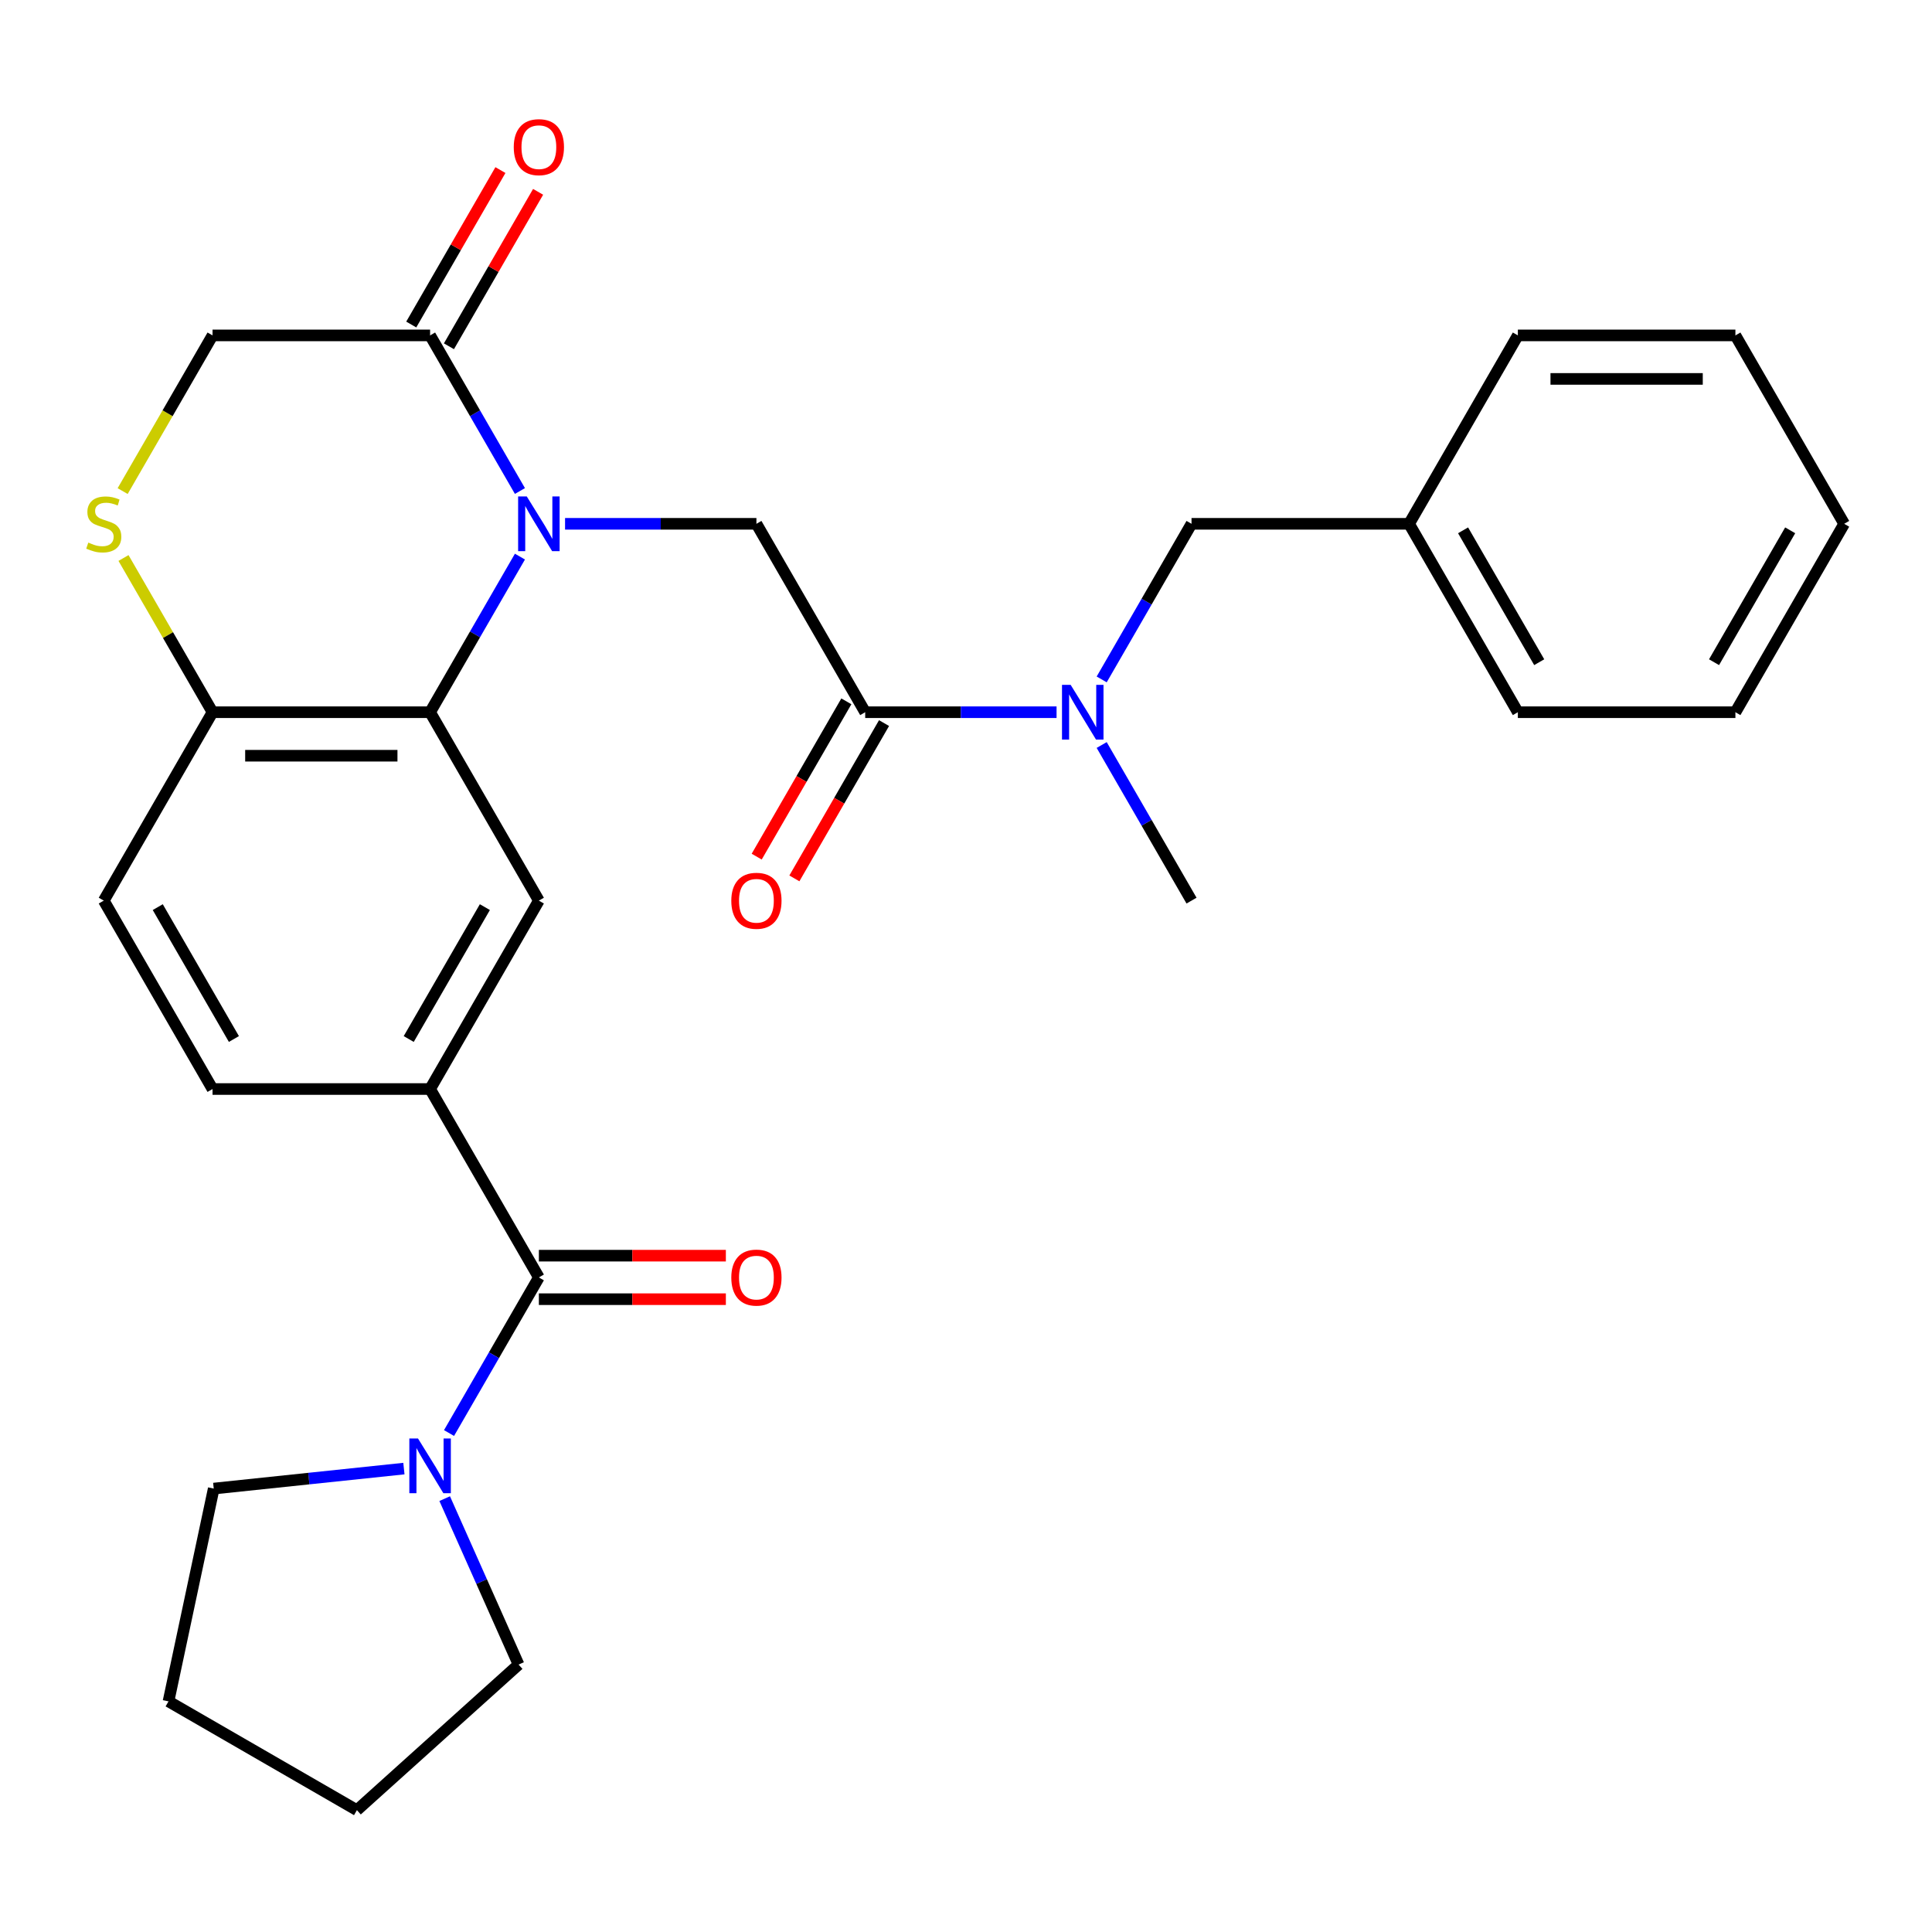 <?xml version='1.0' encoding='iso-8859-1'?>
<svg version='1.1' baseProfile='full'
              xmlns='http://www.w3.org/2000/svg'
                      xmlns:rdkit='http://www.rdkit.org/xml'
                      xmlns:xlink='http://www.w3.org/1999/xlink'
                  xml:space='preserve'
width='1000px' height='1000px' viewBox='0 0 1000 1000'>
<!-- END OF HEADER -->
<rect style='opacity:1.0;fill:#FFFFFF;stroke:none' width='1000' height='1000' x='0' y='0'> </rect>
<path class='bond-0' d='M 269.117,288.098 L 245.866,328.369' style='fill:none;fill-rule:evenodd;stroke:#0000FF;stroke-width:6px;stroke-linecap:butt;stroke-linejoin:miter;stroke-opacity:1' />
<path class='bond-0' d='M 245.866,328.369 L 222.615,368.641' style='fill:none;fill-rule:evenodd;stroke:#000000;stroke-width:6px;stroke-linecap:butt;stroke-linejoin:miter;stroke-opacity:1' />
<path class='bond-2' d='M 292.473,271.123 L 341.998,271.123' style='fill:none;fill-rule:evenodd;stroke:#0000FF;stroke-width:6px;stroke-linecap:butt;stroke-linejoin:miter;stroke-opacity:1' />
<path class='bond-2' d='M 341.998,271.123 L 391.522,271.123' style='fill:none;fill-rule:evenodd;stroke:#000000;stroke-width:6px;stroke-linecap:butt;stroke-linejoin:miter;stroke-opacity:1' />
<path class='bond-3' d='M 269.117,254.147 L 245.866,213.876' style='fill:none;fill-rule:evenodd;stroke:#0000FF;stroke-width:6px;stroke-linecap:butt;stroke-linejoin:miter;stroke-opacity:1' />
<path class='bond-3' d='M 245.866,213.876 L 222.615,173.604' style='fill:none;fill-rule:evenodd;stroke:#000000;stroke-width:6px;stroke-linecap:butt;stroke-linejoin:miter;stroke-opacity:1' />
<path class='bond-6' d='M 222.615,368.641 L 278.918,466.159' style='fill:none;fill-rule:evenodd;stroke:#000000;stroke-width:6px;stroke-linecap:butt;stroke-linejoin:miter;stroke-opacity:1' />
<path class='bond-10' d='M 222.615,368.641 L 110.011,368.641' style='fill:none;fill-rule:evenodd;stroke:#000000;stroke-width:6px;stroke-linecap:butt;stroke-linejoin:miter;stroke-opacity:1' />
<path class='bond-10' d='M 205.725,391.162 L 126.901,391.162' style='fill:none;fill-rule:evenodd;stroke:#000000;stroke-width:6px;stroke-linecap:butt;stroke-linejoin:miter;stroke-opacity:1' />
<path class='bond-1' d='M 278.918,661.196 L 222.615,563.678' style='fill:none;fill-rule:evenodd;stroke:#000000;stroke-width:6px;stroke-linecap:butt;stroke-linejoin:miter;stroke-opacity:1' />
<path class='bond-7' d='M 278.918,661.196 L 255.667,701.468' style='fill:none;fill-rule:evenodd;stroke:#000000;stroke-width:6px;stroke-linecap:butt;stroke-linejoin:miter;stroke-opacity:1' />
<path class='bond-7' d='M 255.667,701.468 L 232.416,741.74' style='fill:none;fill-rule:evenodd;stroke:#0000FF;stroke-width:6px;stroke-linecap:butt;stroke-linejoin:miter;stroke-opacity:1' />
<path class='bond-12' d='M 278.918,672.457 L 327.312,672.457' style='fill:none;fill-rule:evenodd;stroke:#000000;stroke-width:6px;stroke-linecap:butt;stroke-linejoin:miter;stroke-opacity:1' />
<path class='bond-12' d='M 327.312,672.457 L 375.707,672.457' style='fill:none;fill-rule:evenodd;stroke:#FF0000;stroke-width:6px;stroke-linecap:butt;stroke-linejoin:miter;stroke-opacity:1' />
<path class='bond-12' d='M 278.918,649.936 L 327.312,649.936' style='fill:none;fill-rule:evenodd;stroke:#000000;stroke-width:6px;stroke-linecap:butt;stroke-linejoin:miter;stroke-opacity:1' />
<path class='bond-12' d='M 327.312,649.936 L 375.707,649.936' style='fill:none;fill-rule:evenodd;stroke:#FF0000;stroke-width:6px;stroke-linecap:butt;stroke-linejoin:miter;stroke-opacity:1' />
<path class='bond-4' d='M 391.522,271.123 L 447.825,368.641' style='fill:none;fill-rule:evenodd;stroke:#000000;stroke-width:6px;stroke-linecap:butt;stroke-linejoin:miter;stroke-opacity:1' />
<path class='bond-11' d='M 222.615,173.604 L 110.011,173.604' style='fill:none;fill-rule:evenodd;stroke:#000000;stroke-width:6px;stroke-linecap:butt;stroke-linejoin:miter;stroke-opacity:1' />
<path class='bond-15' d='M 232.367,179.234 L 255.445,139.263' style='fill:none;fill-rule:evenodd;stroke:#000000;stroke-width:6px;stroke-linecap:butt;stroke-linejoin:miter;stroke-opacity:1' />
<path class='bond-15' d='M 255.445,139.263 L 278.523,99.291' style='fill:none;fill-rule:evenodd;stroke:#FF0000;stroke-width:6px;stroke-linecap:butt;stroke-linejoin:miter;stroke-opacity:1' />
<path class='bond-15' d='M 212.864,167.974 L 235.941,128.002' style='fill:none;fill-rule:evenodd;stroke:#000000;stroke-width:6px;stroke-linecap:butt;stroke-linejoin:miter;stroke-opacity:1' />
<path class='bond-15' d='M 235.941,128.002 L 259.019,88.031' style='fill:none;fill-rule:evenodd;stroke:#FF0000;stroke-width:6px;stroke-linecap:butt;stroke-linejoin:miter;stroke-opacity:1' />
<path class='bond-9' d='M 447.825,368.641 L 497.349,368.641' style='fill:none;fill-rule:evenodd;stroke:#000000;stroke-width:6px;stroke-linecap:butt;stroke-linejoin:miter;stroke-opacity:1' />
<path class='bond-9' d='M 497.349,368.641 L 546.874,368.641' style='fill:none;fill-rule:evenodd;stroke:#0000FF;stroke-width:6px;stroke-linecap:butt;stroke-linejoin:miter;stroke-opacity:1' />
<path class='bond-13' d='M 438.073,363.011 L 414.868,403.202' style='fill:none;fill-rule:evenodd;stroke:#000000;stroke-width:6px;stroke-linecap:butt;stroke-linejoin:miter;stroke-opacity:1' />
<path class='bond-13' d='M 414.868,403.202 L 391.663,443.394' style='fill:none;fill-rule:evenodd;stroke:#FF0000;stroke-width:6px;stroke-linecap:butt;stroke-linejoin:miter;stroke-opacity:1' />
<path class='bond-13' d='M 457.576,374.271 L 434.372,414.463' style='fill:none;fill-rule:evenodd;stroke:#000000;stroke-width:6px;stroke-linecap:butt;stroke-linejoin:miter;stroke-opacity:1' />
<path class='bond-13' d='M 434.372,414.463 L 411.167,454.655' style='fill:none;fill-rule:evenodd;stroke:#FF0000;stroke-width:6px;stroke-linecap:butt;stroke-linejoin:miter;stroke-opacity:1' />
<path class='bond-5' d='M 222.615,563.678 L 278.918,466.159' style='fill:none;fill-rule:evenodd;stroke:#000000;stroke-width:6px;stroke-linecap:butt;stroke-linejoin:miter;stroke-opacity:1' />
<path class='bond-5' d='M 211.557,537.79 L 250.969,469.527' style='fill:none;fill-rule:evenodd;stroke:#000000;stroke-width:6px;stroke-linecap:butt;stroke-linejoin:miter;stroke-opacity:1' />
<path class='bond-30' d='M 222.615,563.678 L 110.011,563.678' style='fill:none;fill-rule:evenodd;stroke:#000000;stroke-width:6px;stroke-linecap:butt;stroke-linejoin:miter;stroke-opacity:1' />
<path class='bond-19' d='M 230.173,775.69 L 249.294,818.637' style='fill:none;fill-rule:evenodd;stroke:#0000FF;stroke-width:6px;stroke-linecap:butt;stroke-linejoin:miter;stroke-opacity:1' />
<path class='bond-19' d='M 249.294,818.637 L 268.416,861.584' style='fill:none;fill-rule:evenodd;stroke:#000000;stroke-width:6px;stroke-linecap:butt;stroke-linejoin:miter;stroke-opacity:1' />
<path class='bond-20' d='M 209.06,760.14 L 159.844,765.312' style='fill:none;fill-rule:evenodd;stroke:#0000FF;stroke-width:6px;stroke-linecap:butt;stroke-linejoin:miter;stroke-opacity:1' />
<path class='bond-20' d='M 159.844,765.312 L 110.628,770.485' style='fill:none;fill-rule:evenodd;stroke:#000000;stroke-width:6px;stroke-linecap:butt;stroke-linejoin:miter;stroke-opacity:1' />
<path class='bond-8' d='M 63.486,254.187 L 86.748,213.896' style='fill:none;fill-rule:evenodd;stroke:#CCCC00;stroke-width:6px;stroke-linecap:butt;stroke-linejoin:miter;stroke-opacity:1' />
<path class='bond-8' d='M 86.748,213.896 L 110.011,173.604' style='fill:none;fill-rule:evenodd;stroke:#000000;stroke-width:6px;stroke-linecap:butt;stroke-linejoin:miter;stroke-opacity:1' />
<path class='bond-29' d='M 63.925,288.818 L 86.968,328.729' style='fill:none;fill-rule:evenodd;stroke:#CCCC00;stroke-width:6px;stroke-linecap:butt;stroke-linejoin:miter;stroke-opacity:1' />
<path class='bond-29' d='M 86.968,328.729 L 110.011,368.641' style='fill:none;fill-rule:evenodd;stroke:#000000;stroke-width:6px;stroke-linecap:butt;stroke-linejoin:miter;stroke-opacity:1' />
<path class='bond-14' d='M 570.23,351.666 L 593.481,311.394' style='fill:none;fill-rule:evenodd;stroke:#0000FF;stroke-width:6px;stroke-linecap:butt;stroke-linejoin:miter;stroke-opacity:1' />
<path class='bond-14' d='M 593.481,311.394 L 616.732,271.123' style='fill:none;fill-rule:evenodd;stroke:#000000;stroke-width:6px;stroke-linecap:butt;stroke-linejoin:miter;stroke-opacity:1' />
<path class='bond-21' d='M 570.23,385.616 L 593.481,425.888' style='fill:none;fill-rule:evenodd;stroke:#0000FF;stroke-width:6px;stroke-linecap:butt;stroke-linejoin:miter;stroke-opacity:1' />
<path class='bond-21' d='M 593.481,425.888 L 616.732,466.159' style='fill:none;fill-rule:evenodd;stroke:#000000;stroke-width:6px;stroke-linecap:butt;stroke-linejoin:miter;stroke-opacity:1' />
<path class='bond-17' d='M 110.011,368.641 L 53.708,466.159' style='fill:none;fill-rule:evenodd;stroke:#000000;stroke-width:6px;stroke-linecap:butt;stroke-linejoin:miter;stroke-opacity:1' />
<path class='bond-18' d='M 616.732,271.123 L 729.336,271.123' style='fill:none;fill-rule:evenodd;stroke:#000000;stroke-width:6px;stroke-linecap:butt;stroke-linejoin:miter;stroke-opacity:1' />
<path class='bond-16' d='M 110.011,563.678 L 53.708,466.159' style='fill:none;fill-rule:evenodd;stroke:#000000;stroke-width:6px;stroke-linecap:butt;stroke-linejoin:miter;stroke-opacity:1' />
<path class='bond-16' d='M 121.069,537.79 L 81.657,469.527' style='fill:none;fill-rule:evenodd;stroke:#000000;stroke-width:6px;stroke-linecap:butt;stroke-linejoin:miter;stroke-opacity:1' />
<path class='bond-22' d='M 729.336,271.123 L 785.639,368.641' style='fill:none;fill-rule:evenodd;stroke:#000000;stroke-width:6px;stroke-linecap:butt;stroke-linejoin:miter;stroke-opacity:1' />
<path class='bond-22' d='M 757.285,274.49 L 796.697,342.753' style='fill:none;fill-rule:evenodd;stroke:#000000;stroke-width:6px;stroke-linecap:butt;stroke-linejoin:miter;stroke-opacity:1' />
<path class='bond-23' d='M 729.336,271.123 L 785.639,173.604' style='fill:none;fill-rule:evenodd;stroke:#000000;stroke-width:6px;stroke-linecap:butt;stroke-linejoin:miter;stroke-opacity:1' />
<path class='bond-25' d='M 268.416,861.584 L 184.734,936.932' style='fill:none;fill-rule:evenodd;stroke:#000000;stroke-width:6px;stroke-linecap:butt;stroke-linejoin:miter;stroke-opacity:1' />
<path class='bond-24' d='M 110.628,770.485 L 87.216,880.629' style='fill:none;fill-rule:evenodd;stroke:#000000;stroke-width:6px;stroke-linecap:butt;stroke-linejoin:miter;stroke-opacity:1' />
<path class='bond-27' d='M 785.639,368.641 L 898.243,368.641' style='fill:none;fill-rule:evenodd;stroke:#000000;stroke-width:6px;stroke-linecap:butt;stroke-linejoin:miter;stroke-opacity:1' />
<path class='bond-26' d='M 785.639,173.604 L 898.243,173.604' style='fill:none;fill-rule:evenodd;stroke:#000000;stroke-width:6px;stroke-linecap:butt;stroke-linejoin:miter;stroke-opacity:1' />
<path class='bond-26' d='M 802.529,196.125 L 881.352,196.125' style='fill:none;fill-rule:evenodd;stroke:#000000;stroke-width:6px;stroke-linecap:butt;stroke-linejoin:miter;stroke-opacity:1' />
<path class='bond-31' d='M 87.216,880.629 L 184.734,936.932' style='fill:none;fill-rule:evenodd;stroke:#000000;stroke-width:6px;stroke-linecap:butt;stroke-linejoin:miter;stroke-opacity:1' />
<path class='bond-28' d='M 898.243,173.604 L 954.545,271.123' style='fill:none;fill-rule:evenodd;stroke:#000000;stroke-width:6px;stroke-linecap:butt;stroke-linejoin:miter;stroke-opacity:1' />
<path class='bond-32' d='M 898.243,368.641 L 954.545,271.123' style='fill:none;fill-rule:evenodd;stroke:#000000;stroke-width:6px;stroke-linecap:butt;stroke-linejoin:miter;stroke-opacity:1' />
<path class='bond-32' d='M 887.185,342.753 L 926.596,274.49' style='fill:none;fill-rule:evenodd;stroke:#000000;stroke-width:6px;stroke-linecap:butt;stroke-linejoin:miter;stroke-opacity:1' />
<path  class='atom-0' d='M 272.658 256.963
L 281.938 271.963
Q 282.858 273.443, 284.338 276.123
Q 285.818 278.803, 285.898 278.963
L 285.898 256.963
L 289.658 256.963
L 289.658 285.283
L 285.778 285.283
L 275.818 268.883
Q 274.658 266.963, 273.418 264.763
Q 272.218 262.563, 271.858 261.883
L 271.858 285.283
L 268.178 285.283
L 268.178 256.963
L 272.658 256.963
' fill='#0000FF'/>
<path  class='atom-8' d='M 216.355 744.555
L 225.635 759.555
Q 226.555 761.035, 228.035 763.715
Q 229.515 766.395, 229.595 766.555
L 229.595 744.555
L 233.355 744.555
L 233.355 772.875
L 229.475 772.875
L 219.515 756.475
Q 218.355 754.555, 217.115 752.355
Q 215.915 750.155, 215.555 749.475
L 215.555 772.875
L 211.875 772.875
L 211.875 744.555
L 216.355 744.555
' fill='#0000FF'/>
<path  class='atom-9' d='M 45.708 280.843
Q 46.028 280.963, 47.348 281.523
Q 48.668 282.083, 50.108 282.443
Q 51.588 282.763, 53.028 282.763
Q 55.708 282.763, 57.268 281.483
Q 58.828 280.163, 58.828 277.883
Q 58.828 276.323, 58.028 275.363
Q 57.268 274.403, 56.068 273.883
Q 54.868 273.363, 52.868 272.763
Q 50.348 272.003, 48.828 271.283
Q 47.348 270.563, 46.268 269.043
Q 45.228 267.523, 45.228 264.963
Q 45.228 261.403, 47.628 259.203
Q 50.068 257.003, 54.868 257.003
Q 58.148 257.003, 61.868 258.563
L 60.948 261.643
Q 57.548 260.243, 54.988 260.243
Q 52.228 260.243, 50.708 261.403
Q 49.188 262.523, 49.228 264.483
Q 49.228 266.003, 49.988 266.923
Q 50.788 267.843, 51.908 268.363
Q 53.068 268.883, 54.988 269.483
Q 57.548 270.283, 59.068 271.083
Q 60.588 271.883, 61.668 273.523
Q 62.788 275.123, 62.788 277.883
Q 62.788 281.803, 60.148 283.923
Q 57.548 286.003, 53.188 286.003
Q 50.668 286.003, 48.748 285.443
Q 46.868 284.923, 44.628 284.003
L 45.708 280.843
' fill='#CCCC00'/>
<path  class='atom-10' d='M 554.169 354.481
L 563.449 369.481
Q 564.369 370.961, 565.849 373.641
Q 567.329 376.321, 567.409 376.481
L 567.409 354.481
L 571.169 354.481
L 571.169 382.801
L 567.289 382.801
L 557.329 366.401
Q 556.169 364.481, 554.929 362.281
Q 553.729 360.081, 553.369 359.401
L 553.369 382.801
L 549.689 382.801
L 549.689 354.481
L 554.169 354.481
' fill='#0000FF'/>
<path  class='atom-13' d='M 378.522 661.276
Q 378.522 654.476, 381.882 650.676
Q 385.242 646.876, 391.522 646.876
Q 397.802 646.876, 401.162 650.676
Q 404.522 654.476, 404.522 661.276
Q 404.522 668.156, 401.122 672.076
Q 397.722 675.956, 391.522 675.956
Q 385.282 675.956, 381.882 672.076
Q 378.522 668.196, 378.522 661.276
M 391.522 672.756
Q 395.842 672.756, 398.162 669.876
Q 400.522 666.956, 400.522 661.276
Q 400.522 655.716, 398.162 652.916
Q 395.842 650.076, 391.522 650.076
Q 387.202 650.076, 384.842 652.876
Q 382.522 655.676, 382.522 661.276
Q 382.522 666.996, 384.842 669.876
Q 387.202 672.756, 391.522 672.756
' fill='#FF0000'/>
<path  class='atom-14' d='M 378.522 466.239
Q 378.522 459.439, 381.882 455.639
Q 385.242 451.839, 391.522 451.839
Q 397.802 451.839, 401.162 455.639
Q 404.522 459.439, 404.522 466.239
Q 404.522 473.119, 401.122 477.039
Q 397.722 480.919, 391.522 480.919
Q 385.282 480.919, 381.882 477.039
Q 378.522 473.159, 378.522 466.239
M 391.522 477.719
Q 395.842 477.719, 398.162 474.839
Q 400.522 471.919, 400.522 466.239
Q 400.522 460.679, 398.162 457.879
Q 395.842 455.039, 391.522 455.039
Q 387.202 455.039, 384.842 457.839
Q 382.522 460.639, 382.522 466.239
Q 382.522 471.959, 384.842 474.839
Q 387.202 477.719, 391.522 477.719
' fill='#FF0000'/>
<path  class='atom-16' d='M 265.918 76.166
Q 265.918 69.366, 269.278 65.566
Q 272.638 61.766, 278.918 61.766
Q 285.198 61.766, 288.558 65.566
Q 291.918 69.366, 291.918 76.166
Q 291.918 83.046, 288.518 86.966
Q 285.118 90.846, 278.918 90.846
Q 272.678 90.846, 269.278 86.966
Q 265.918 83.086, 265.918 76.166
M 278.918 87.646
Q 283.238 87.646, 285.558 84.766
Q 287.918 81.846, 287.918 76.166
Q 287.918 70.606, 285.558 67.806
Q 283.238 64.966, 278.918 64.966
Q 274.598 64.966, 272.238 67.766
Q 269.918 70.566, 269.918 76.166
Q 269.918 81.886, 272.238 84.766
Q 274.598 87.646, 278.918 87.646
' fill='#FF0000'/>
</svg>
